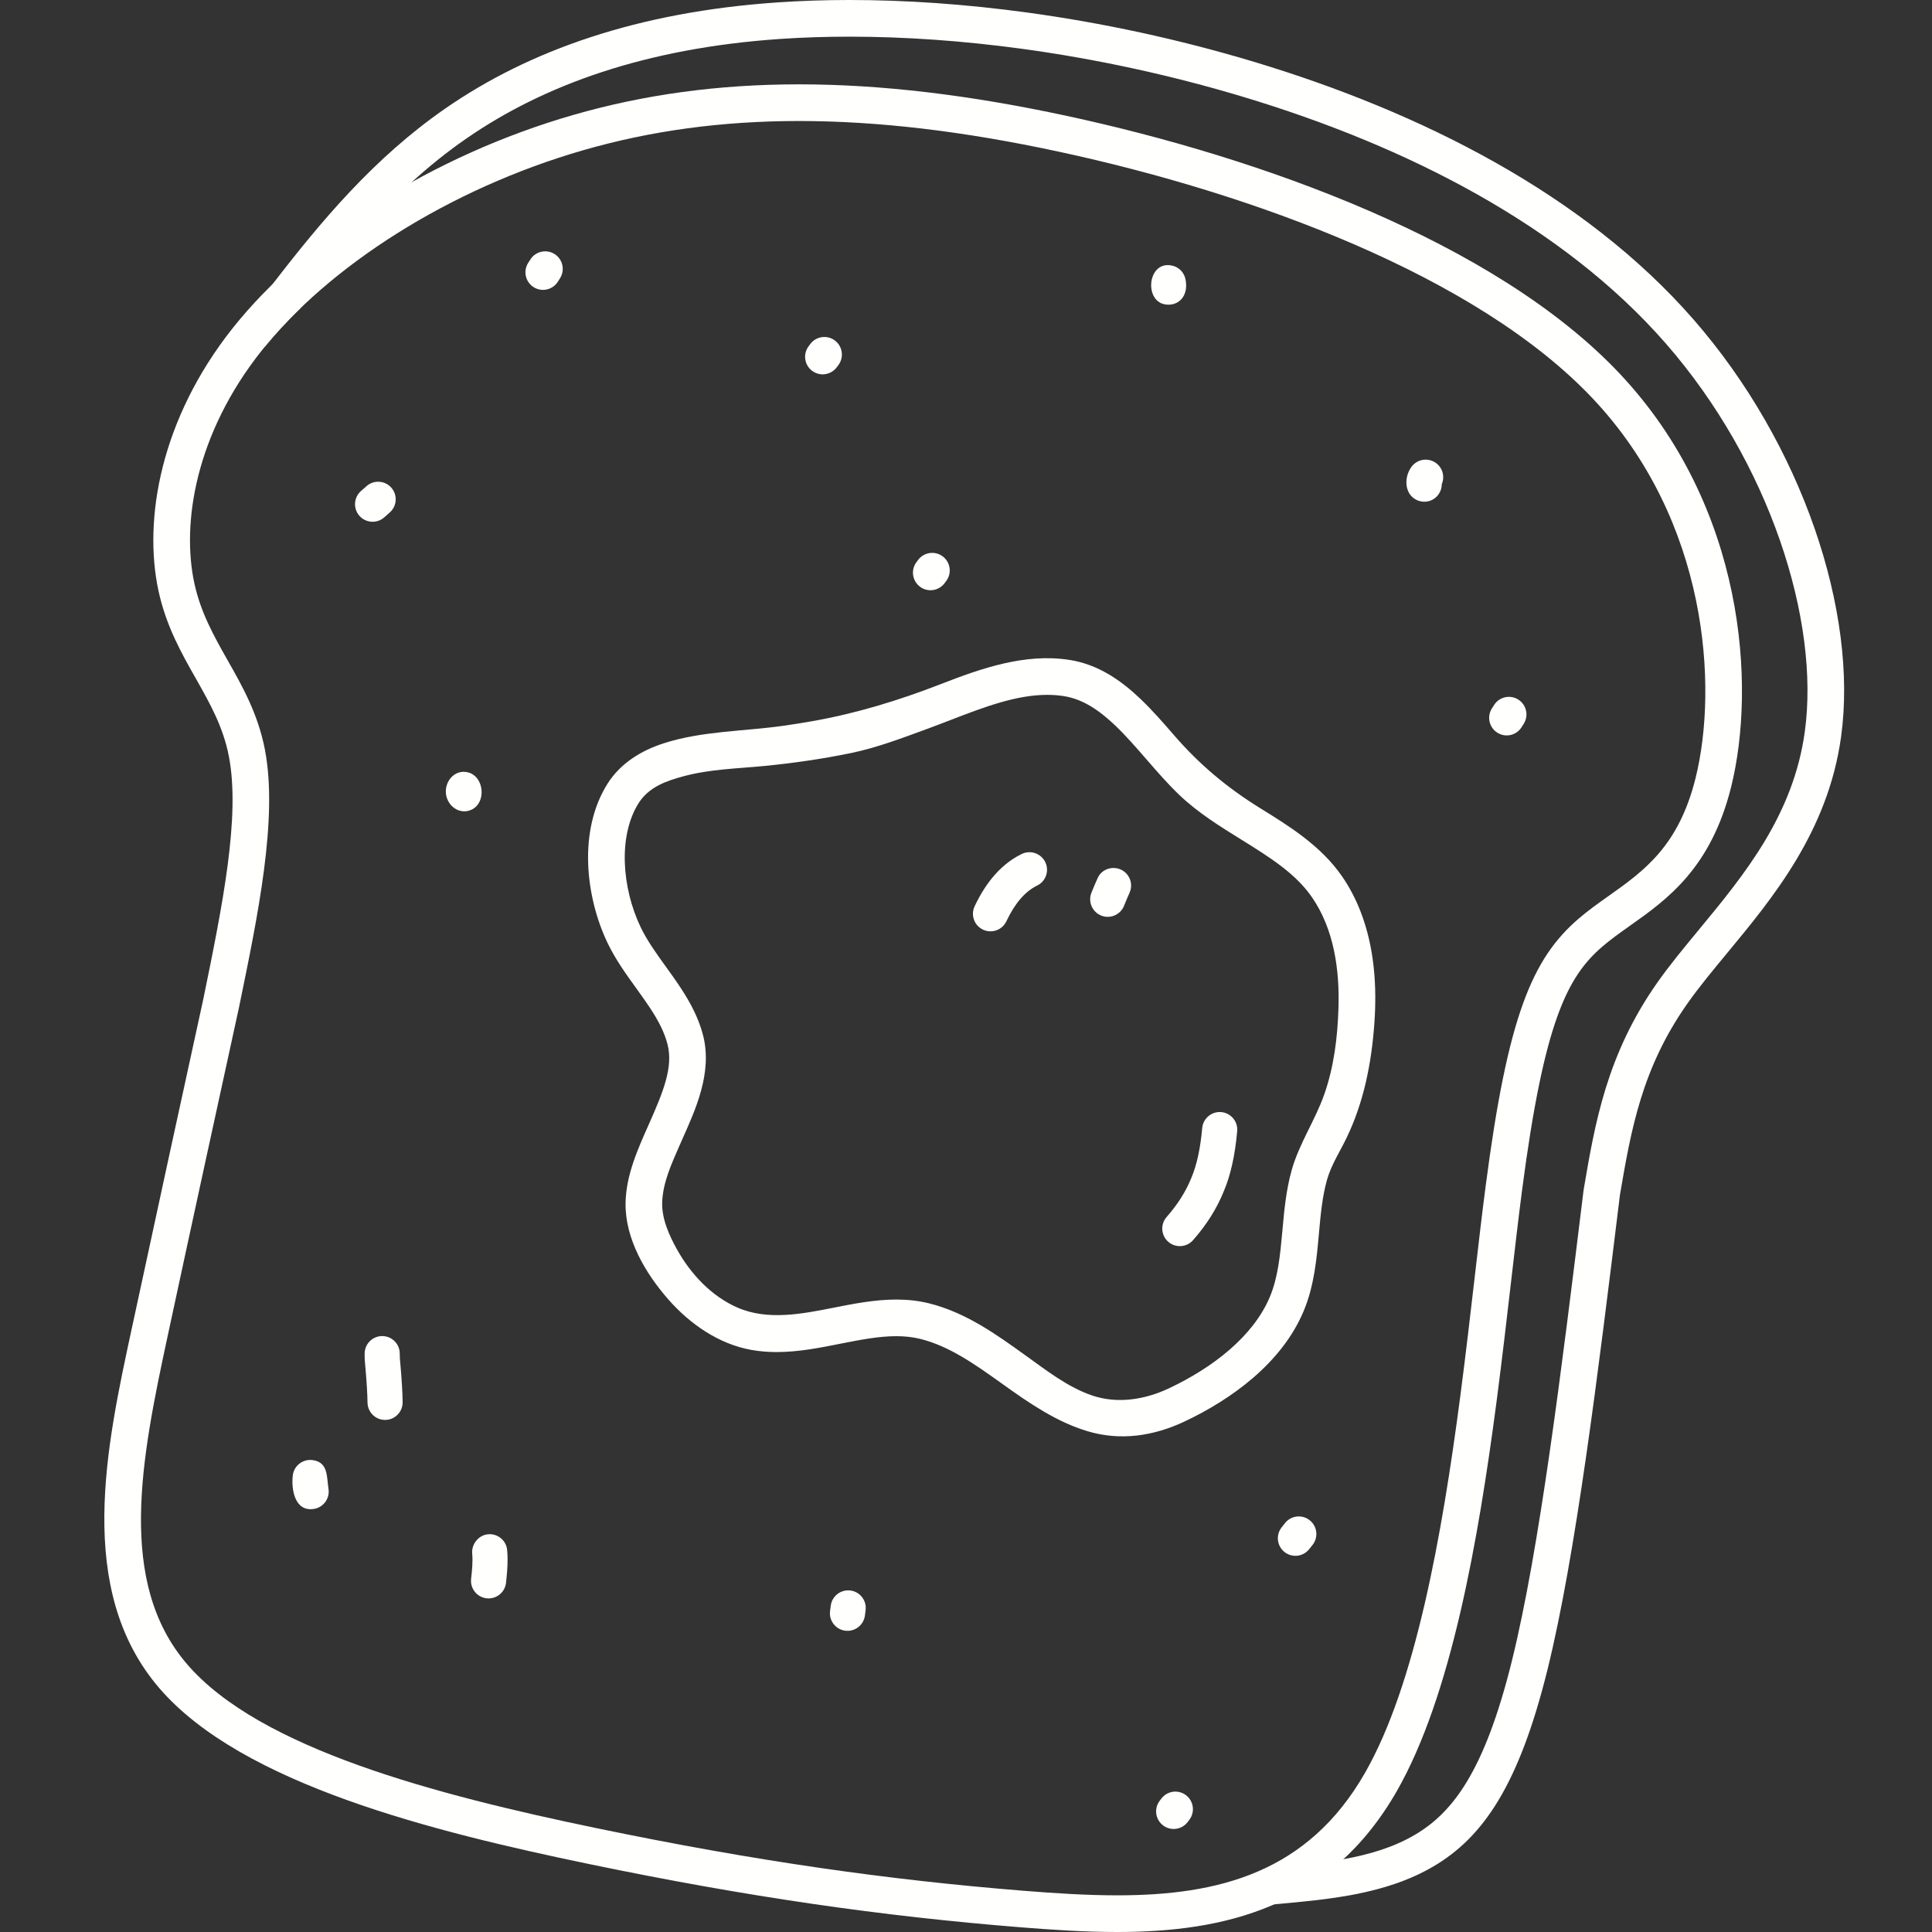 <svg xmlns="http://www.w3.org/2000/svg" xmlns:xlink="http://www.w3.org/1999/xlink" width="500" zoomAndPan="magnify" viewBox="0 0 375 375" height="500" preserveAspectRatio="xMidYMid meet" version="1.0"><rect x="0" y="0" width="375" height="375" fill="#333333" stroke="none"/><path fill="#fffffe" d="M 240.137 219.559 C 239.719 224.246 238.855 228.141 237.531 231.238 L 237.559 231.168 C 236.215 234.527 234.219 237.711 231.562 240.723 C 230.316 242.129 228.16 242.266 226.75 241.023 C 225.336 239.777 225.203 237.621 226.449 236.211 C 228.586 233.785 230.176 231.266 231.234 228.633 L 231.262 228.566 C 232.293 226.129 232.996 222.926 233.348 218.953 C 233.52 217.078 235.172 215.695 237.047 215.859 C 238.922 216.027 240.305 217.688 240.137 219.559 " fill-opacity="1" fill-rule="nonzero"/><path fill="#fffffe" d="M 201.305 171.887 C 198.969 173.027 196.98 175.336 195.34 178.816 C 194.539 180.52 192.504 181.246 190.801 180.445 C 189.102 179.645 188.371 177.613 189.176 175.906 C 191.496 170.98 194.547 167.598 198.32 165.758 C 200.012 164.934 202.055 165.637 202.883 167.332 C 203.707 169.023 203.004 171.062 201.305 171.887 " fill-opacity="1" fill-rule="nonzero"/><path fill="#fffffe" d="M 219.234 173.305 L 219.184 173.414 L 219.234 173.305 C 218.945 173.945 218.59 174.785 218.176 175.816 C 217.469 177.566 215.484 178.414 213.738 177.711 C 211.992 177.004 211.148 175.02 211.848 173.273 C 212.305 172.141 212.699 171.211 213.039 170.473 L 213.09 170.367 C 213.816 168.758 215.84 168.008 217.555 168.785 C 219.266 169.57 220.02 171.59 219.234 173.305 " fill-opacity="1" fill-rule="nonzero"/><path fill="#fffffe" d="M 77.59 262.793 C 77.586 263.078 77.598 263.395 77.617 263.73 L 77.613 263.633 C 77.812 265.828 77.953 267.617 78.027 269.004 L 78.027 268.988 C 78.094 270.055 78.133 271.102 78.152 272.133 C 78.188 274.016 76.691 275.57 74.809 275.605 C 72.93 275.641 71.375 274.145 71.336 272.262 C 71.32 271.324 71.281 270.371 71.223 269.398 L 71.223 269.383 C 71.148 268.082 71.012 266.371 70.824 264.262 L 70.812 264.164 C 70.781 263.648 70.77 263.156 70.777 262.688 C 70.805 260.809 72.352 259.305 74.234 259.332 C 76.121 259.359 77.625 260.91 77.59 262.793 " fill-opacity="1" fill-rule="nonzero"/><path fill="#fffffe" d="M 75.656 99.465 L 74.578 100.422 C 73.168 101.668 71.02 101.531 69.766 100.125 C 68.52 98.715 68.652 96.559 70.062 95.312 L 71.137 94.363 C 72.547 93.113 74.703 93.246 75.949 94.652 C 77.195 96.062 77.066 98.219 75.656 99.465 " fill-opacity="1" fill-rule="nonzero"/><path fill="#fffffe" d="M 162.734 70.859 L 162.41 71.289 C 161.281 72.801 159.145 73.109 157.637 71.98 C 156.133 70.859 155.82 68.723 156.949 67.211 L 157.273 66.777 C 158.398 65.27 160.535 64.957 162.043 66.086 C 163.547 67.211 163.859 69.348 162.734 70.859 " fill-opacity="1" fill-rule="nonzero"/><path fill="#fffffe" d="M 295.75 140.496 L 295.332 141.156 C 294.324 142.75 292.219 143.223 290.629 142.211 C 289.039 141.203 288.566 139.094 289.578 137.504 L 290 136.844 C 291.004 135.254 293.113 134.781 294.703 135.789 C 296.293 136.801 296.762 138.906 295.75 140.496 " fill-opacity="1" fill-rule="nonzero"/><path fill="#fffffe" d="M 254.77 299.863 L 254.113 300.691 C 252.945 302.164 250.801 302.418 249.324 301.246 C 247.848 300.078 247.598 297.938 248.766 296.461 L 249.418 295.633 C 250.586 294.156 252.734 293.906 254.207 295.074 C 255.688 296.242 255.938 298.383 254.77 299.863 " fill-opacity="1" fill-rule="nonzero"/><path fill="#fffffe" d="M 168.012 312.535 L 167.879 313.574 C 167.637 315.441 165.926 316.758 164.059 316.516 C 162.191 316.277 160.875 314.566 161.113 312.703 L 161.25 311.66 C 161.492 309.793 163.199 308.477 165.07 308.715 C 166.934 308.957 168.254 310.668 168.012 312.535 " fill-opacity="1" fill-rule="nonzero"/><path fill="#fffffe" d="M 183.668 112.762 L 183.344 113.195 C 182.215 114.703 180.078 115.012 178.574 113.887 C 177.066 112.762 176.754 110.625 177.883 109.117 L 178.207 108.68 C 179.332 107.176 181.469 106.863 182.977 107.992 C 184.484 109.117 184.793 111.254 183.668 112.762 " fill-opacity="1" fill-rule="nonzero"/><path fill="#fffffe" d="M 230.867 353.199 L 230.543 353.633 C 229.414 355.141 227.277 355.453 225.773 354.324 C 224.266 353.199 223.949 351.062 225.078 349.555 L 225.406 349.121 C 226.527 347.613 228.668 347.301 230.176 348.43 C 231.684 349.555 231.992 351.691 230.867 353.199 " fill-opacity="1" fill-rule="nonzero"/><path fill="#fffffe" d="M 108.695 54.02 L 108.277 54.68 C 107.27 56.27 105.164 56.742 103.574 55.734 C 101.984 54.723 101.512 52.617 102.52 51.027 L 102.941 50.367 C 103.949 48.777 106.059 48.305 107.648 49.312 C 109.234 50.324 109.707 52.43 108.695 54.02 " fill-opacity="1" fill-rule="nonzero"/><path fill="#fffffe" d="M 329.109 151.027 C 325.812 164.289 319.035 169.086 312.254 173.891 C 310.324 175.254 308.293 176.691 306.414 178.309 C 297.352 186.09 292.664 197.336 288.398 229.965 C 287.684 235.395 286.984 241.43 286.246 247.832 C 285.398 255.129 284.5 262.91 283.461 270.852 C 279.859 298.375 274.684 327.078 264.961 344.086 C 253.852 363.527 236.504 367.883 216.824 367.883 C 210.891 367.883 204.801 367.484 198.664 366.996 C 172.184 364.871 146.434 361.203 115.797 354.848 C 84.629 348.379 50.414 339.438 36.309 323.012 C 22.621 307.086 27.414 283.156 32.527 259.395 C 37.516 236.18 41.945 215.918 46.398 195.5 L 46.406 195.453 C 50.051 177.734 53.992 158.863 51.414 145.484 C 50.07 138.508 46.988 133.117 44.199 128.191 C 41.438 123.312 38.945 118.859 37.715 113.172 C 35.219 101.586 37.93 84.207 50.812 68.027 C 63.754 51.766 86.996 36.695 113.312 29.125 C 126.312 25.391 140.047 23.488 155.09 23.488 C 170.363 23.488 187.008 25.449 205.602 29.461 C 242.789 37.473 286.59 53.41 309.184 77.387 C 331.555 101.125 333.508 133.309 329.109 151.027 Z M 314.367 72.504 C 290.191 46.852 244.508 30.566 207.105 22.504 C 188.125 18.414 170.969 16.371 155.09 16.371 C 139.434 16.371 125.031 18.355 111.348 22.289 C 83.887 30.188 59.27 45.977 45.242 63.594 C 31.152 81.293 27.777 100.82 30.762 114.676 C 32.246 121.559 35.285 126.887 38.012 131.695 C 40.844 136.703 43.336 141.148 44.43 146.832 C 46.672 158.477 43.211 175.672 39.445 194.004 C 34.996 214.387 30.559 234.703 25.57 257.902 C 20.711 280.484 14.473 308.516 30.906 327.648 C 46.922 346.293 83.984 355.508 114.352 361.812 C 145.258 368.227 171.301 371.938 198.098 374.086 C 204.277 374.578 210.594 375 216.824 375 C 237.602 375 258.176 370.301 271.141 347.617 C 281.668 329.195 286.941 299.07 290.516 271.773 C 291.559 263.773 292.469 255.941 293.312 248.648 C 294.055 242.238 294.75 236.254 295.449 230.891 C 299.727 198.203 304.238 189.555 311.047 183.703 C 312.633 182.336 314.387 181.094 316.359 179.695 C 323.52 174.633 332.078 168.562 336.012 152.746 C 340.855 133.254 338.766 98.398 314.367 72.504 " fill-opacity="1" fill-rule="nonzero"/><path fill="#fffffe" d="M 328.684 61.98 C 307.41 37.621 275.707 21.742 243.477 12.023 C 228.762 7.59 213.859 4.414 199.445 2.441 C 187.48 0.805 175.832 0 164.887 0 C 160.07 0 155.395 0.156 150.883 0.469 C 123.746 2.332 102.711 9.785 86.43 21.062 C 72.617 30.633 62.383 42.859 52.906 55.16 C 52.898 55.164 52.895 55.172 52.883 55.176 C 51.25 57.309 49.633 59.438 48.02 61.555 C 46.836 63.121 47.141 65.352 48.703 66.543 C 49.348 67.031 50.102 67.266 50.852 67.266 C 51.059 67.266 51.262 67.25 51.461 67.215 C 53.492 64.746 55.75 62.309 58.219 59.914 C 64.969 51.148 71.832 42.73 79.934 35.348 L 79.926 35.352 C 83.219 32.352 86.711 29.523 90.484 26.914 C 105.555 16.477 125.305 9.355 151.371 7.562 C 155.715 7.266 160.23 7.117 164.887 7.117 C 175.48 7.117 186.805 7.895 198.484 9.488 C 212.539 11.414 227.074 14.508 241.422 18.836 C 272.996 28.355 303.277 43.707 323.324 66.66 C 343.465 89.723 353.293 120.43 350.309 142.039 C 348.078 158.188 338.664 169.684 329.754 180.457 C 326.926 183.875 324.117 187.27 321.734 190.648 C 311.824 204.707 309.57 218.117 307.406 230.797 C 307.395 230.852 307.387 230.906 307.383 230.965 L 307.344 231.23 C 303.062 266.184 298.809 300.738 293.453 322.398 C 288.113 344 281.863 351.891 274.594 356.156 C 270.473 358.57 265.824 359.953 260.762 360.871 C 256.395 361.652 251.723 362.09 246.832 362.535 C 244.875 362.711 243.434 364.441 243.609 366.395 C 243.777 368.246 245.328 369.633 247.148 369.633 C 247.215 369.633 247.281 369.633 247.352 369.629 L 247.355 369.629 C 247.391 369.629 247.434 369.621 247.473 369.617 C 257.664 368.695 268.898 367.746 278.191 362.289 C 287.895 356.602 294.828 346.465 300.359 324.105 C 305.848 301.926 310.148 266.848 314.41 232.094 L 314.422 231.969 C 316.586 219.289 318.664 207.355 327.551 194.746 C 329.742 191.637 332.367 188.461 335.238 184.992 C 344.02 174.367 354.812 161.43 357.352 143.012 C 360.68 118.93 349.863 86.234 328.684 61.98 " fill-opacity="1" fill-rule="nonzero"/><path fill="#fffffe" d="M 93.469 153.391 C 93.348 151.828 92.445 150.328 90.855 149.918 C 88.086 149.215 86.023 151.992 86.645 154.555 C 87.172 156.723 89.418 158.156 91.543 157.152 C 92.973 156.469 93.59 154.902 93.469 153.391 " fill-opacity="1" fill-rule="nonzero"/><path fill="#fffffe" d="M 230.207 54.902 C 230.141 54.23 229.996 53.578 229.609 53 C 229.148 52.297 228.43 51.789 227.613 51.582 C 222.473 50.273 221.824 59.539 227.113 59.125 C 227.523 59.094 227.934 58.984 228.305 58.809 C 229.82 58.09 230.363 56.465 230.207 54.902 " fill-opacity="1" fill-rule="nonzero"/><path fill="#fffffe" d="M 278.754 89.895 C 277.242 88.77 275.109 89.082 273.98 90.594 C 272.98 91.941 272.637 93.875 273.375 95.445 C 274.07 96.938 275.816 97.707 277.395 97.254 C 278.891 96.824 279.852 95.453 279.848 93.969 C 280.453 92.551 280.047 90.852 278.754 89.895 " fill-opacity="1" fill-rule="nonzero"/><path fill="#fffffe" d="M 63.758 288.98 C 63.398 286.68 63.75 283.762 60.609 283.395 C 58.742 283.18 57.051 284.52 56.828 286.387 C 56.512 289.098 57.215 293.469 60.926 292.879 C 62.785 292.59 64.055 290.84 63.758 288.98 " fill-opacity="1" fill-rule="nonzero"/><path fill="#fffffe" d="M 98.441 300.898 C 98.441 300.898 98.434 300.816 98.434 300.816 L 98.441 300.895 C 98.281 299.02 96.625 297.633 94.746 297.801 C 92.844 297.965 91.504 299.762 91.652 301.508 C 91.801 303.18 91.625 304.812 91.441 306.473 C 91.238 308.344 92.586 310.027 94.461 310.23 C 96.328 310.438 98.016 309.086 98.219 307.215 C 98.387 305.676 98.531 304.141 98.52 302.602 C 98.516 302.035 98.492 301.465 98.441 300.898 " fill-opacity="1" fill-rule="nonzero"/><path fill="#fffffe" d="M 259.797 195.645 C 259.621 201.297 258.934 206.984 257.066 212.344 C 255.305 217.41 252.188 221.906 250.727 227.086 C 249.609 231.039 249.25 235.125 248.918 238.812 C 248.473 243.711 248.066 247.93 246.477 251.727 C 243.238 259.449 235.293 265.52 226.852 269.492 C 222.285 271.645 216.988 272.52 212.109 270.906 C 207.277 269.309 202.938 265.867 198.852 262.938 C 193.496 259.102 187.496 254.75 180.312 252.973 C 178.168 252.441 176.047 252.242 173.969 252.242 C 169.742 252.242 165.52 253.09 161.703 253.844 C 155.691 255.035 149.012 256.348 143.176 253.816 C 138.09 251.609 134.066 247.293 131.402 242.512 C 129.875 239.762 128.414 236.535 128.531 233.332 C 128.66 229.594 130.301 225.988 131.773 222.625 C 131.996 222.113 132.219 221.609 132.445 221.102 C 134.961 215.441 138.328 208.23 136.465 200.949 C 136.043 199.312 135.453 197.781 134.762 196.344 C 133.23 193.141 131.129 190.246 129.254 187.645 C 127.305 184.938 125.574 182.527 124.344 179.953 C 120.684 172.301 119.957 162.219 123.953 155.891 C 125.938 152.746 129.32 151.57 132.73 150.656 C 137.895 149.273 143.125 149.188 148.406 148.668 C 154.07 148.117 159.707 147.297 165.281 146.145 C 170.219 145.125 175.238 143.207 179.977 141.473 C 181.453 140.93 182.93 140.359 184.391 139.797 C 191.102 137.203 197.262 134.871 203.281 134.871 C 204.352 134.871 205.402 134.949 206.445 135.109 C 210.043 135.66 213.227 137.723 216.5 140.852 C 218.547 142.809 220.492 145.047 222.555 147.422 C 224.543 149.711 226.648 152.141 228.879 154.273 C 232.539 157.777 236.906 160.465 240.867 162.922 C 246.586 166.469 251.477 169.559 254.648 174.148 C 258.941 180.371 260.027 188.25 259.797 195.645 Z M 260.496 170.105 C 256.34 164.086 250.086 160.266 244.617 156.879 C 238.195 152.895 232.875 148.461 227.926 142.758 C 225.91 140.43 223.746 137.934 221.418 135.711 C 217.695 132.152 213.215 128.949 207.523 128.078 C 198.945 126.766 190.508 129.707 182.633 132.773 C 174.41 135.965 166.191 138.488 157.48 140.012 C 155.691 140.328 153.898 140.609 152.098 140.867 C 144.41 141.957 136.273 141.871 128.836 144.27 C 124.465 145.672 120.43 148.145 117.934 152.094 C 112.145 161.262 113.676 174.141 117.926 183.023 C 119.477 186.273 121.602 189.191 123.484 191.805 C 125.43 194.5 127.137 196.887 128.348 199.414 C 128.871 200.508 129.281 201.602 129.57 202.715 C 130.699 207.145 128.738 211.922 125.945 218.215 C 123.781 223.074 121.5 228.121 121.422 233.539 C 121.32 240.457 125.293 247.172 129.727 252.223 C 133.926 256.996 139.484 260.871 145.832 262.016 C 147.492 262.312 149.137 262.434 150.754 262.434 C 155.012 262.434 159.262 261.582 163.086 260.82 C 167.035 260.043 170.566 259.352 173.969 259.352 C 175.582 259.352 177.121 259.508 178.602 259.875 C 184.234 261.27 189.133 264.73 194.703 268.719 C 199.777 272.355 205.082 276.008 211.125 277.809 C 217.504 279.711 223.922 278.734 229.879 275.93 C 238.941 271.664 248.801 264.598 253.039 254.477 C 255.125 249.492 255.578 244.148 256 239.449 C 256.344 235.645 256.664 232.223 257.566 229.02 C 258.398 226.098 260.035 223.617 261.344 220.91 C 264.707 213.973 266.199 206.391 266.754 198.742 C 267.293 191.402 266.762 183.816 264.074 176.906 C 263.148 174.516 261.957 172.223 260.496 170.105 " fill-opacity="1" fill-rule="nonzero"/></svg>